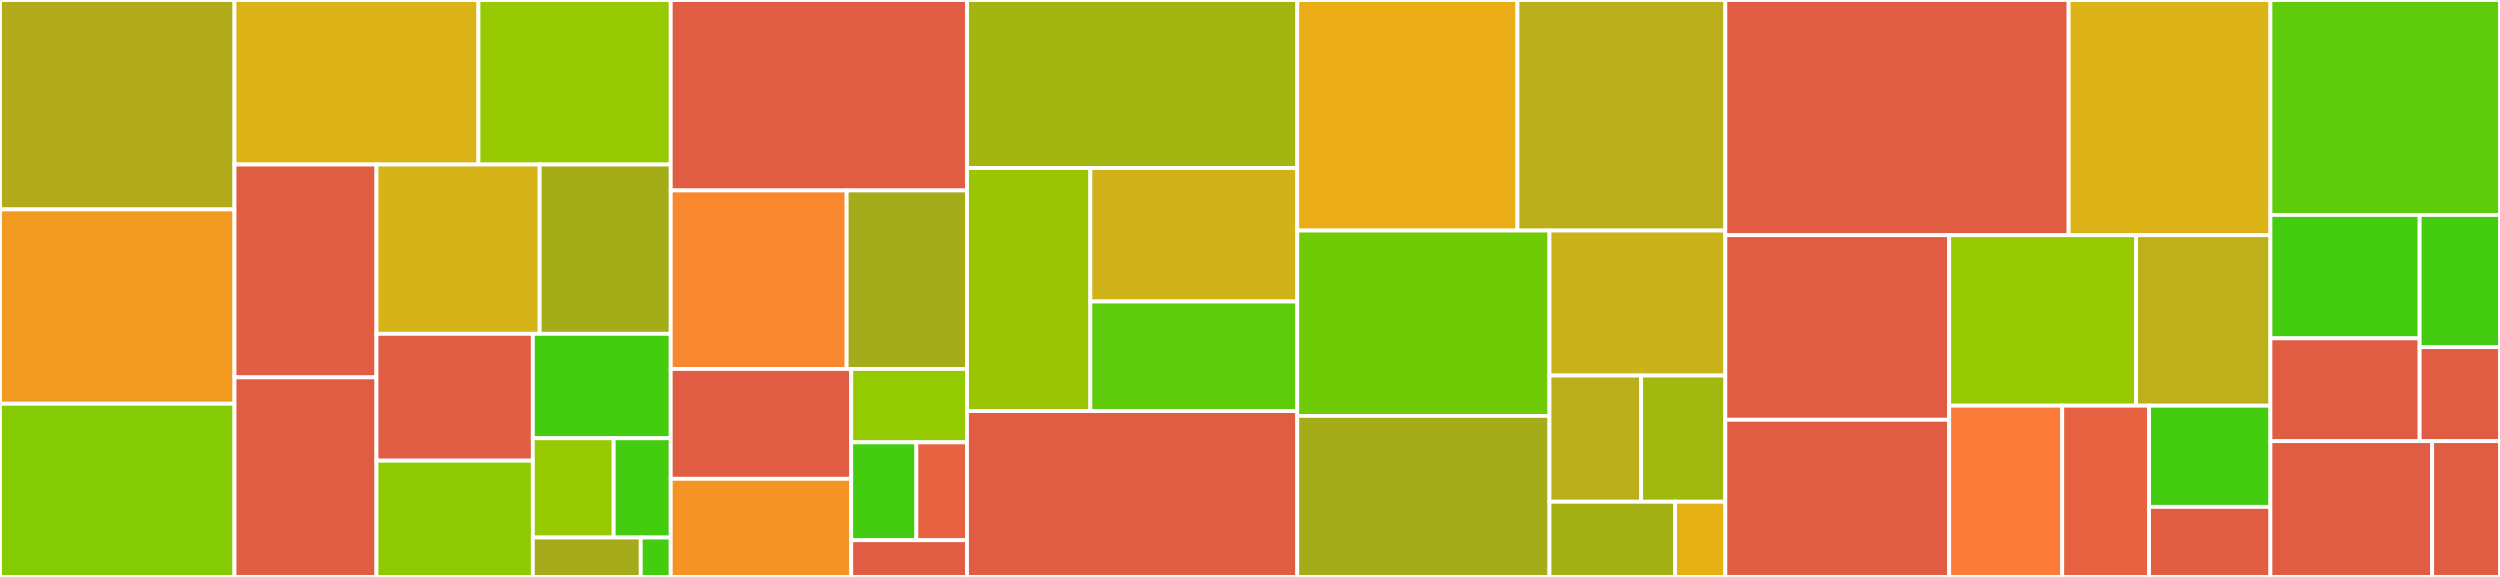 <svg baseProfile="full" width="650" height="150" viewBox="0 0 650 150" version="1.1"
xmlns="http://www.w3.org/2000/svg" xmlns:ev="http://www.w3.org/2001/xml-events"
xmlns:xlink="http://www.w3.org/1999/xlink">

<rect x="0" y="0" width="650" height="150" fill="#333333" stroke="none"/>

<style>rect.s{mask:url(#mask);}</style>
<defs>
  <pattern id="white" width="4" height="4" patternUnits="userSpaceOnUse" patternTransform="rotate(45)">
    <rect width="2" height="2" transform="translate(0,0)" fill="white"></rect>
  </pattern>
  <mask id="mask">
    <rect x="0" y="0" width="100%" height="100%" fill="url(#white)"></rect>
  </mask>
</defs>

<rect x="0" y="0" width="60.967" height="54.45" fill="#b2ac1c" stroke="white" stroke-width="1" class=" tooltipped" data-content="authority/provisioner/aws.go"><title>authority/provisioner/aws.go</title></rect>
<rect x="0" y="54.45" width="60.967" height="50.524" fill="#f39a21" stroke="white" stroke-width="1" class=" tooltipped" data-content="authority/provisioner/sign_ssh_options.go"><title>authority/provisioner/sign_ssh_options.go</title></rect>
<rect x="0" y="104.974" width="60.967" height="45.026" fill="#85cb03" stroke="white" stroke-width="1" class=" tooltipped" data-content="authority/provisioner/gcp.go"><title>authority/provisioner/gcp.go</title></rect>
<rect x="60.967" y="0" width="63.427" height="42.777" fill="#dcb317" stroke="white" stroke-width="1" class=" tooltipped" data-content="authority/provisioner/oidc.go"><title>authority/provisioner/oidc.go</title></rect>
<rect x="124.395" y="0" width="49.996" height="42.777" fill="#97ca00" stroke="white" stroke-width="1" class=" tooltipped" data-content="authority/provisioner/azure.go"><title>authority/provisioner/azure.go</title></rect>
<rect x="60.967" y="42.777" width="36.915" height="55.341" fill="#e25e43" stroke="white" stroke-width="1" class=" tooltipped" data-content="authority/provisioner/sign_options.go"><title>authority/provisioner/sign_options.go</title></rect>
<rect x="60.967" y="98.118" width="36.915" height="51.882" fill="#e05d44" stroke="white" stroke-width="1" class=" tooltipped" data-content="authority/provisioner/provisioner.go"><title>authority/provisioner/provisioner.go</title></rect>
<rect x="97.882" y="42.777" width="42.424" height="44.016" fill="#d6b318" stroke="white" stroke-width="1" class=" tooltipped" data-content="authority/provisioner/collection.go"><title>authority/provisioner/collection.go</title></rect>
<rect x="140.306" y="42.777" width="34.084" height="44.016" fill="#a4ad17" stroke="white" stroke-width="1" class=" tooltipped" data-content="authority/provisioner/jwk.go"><title>authority/provisioner/jwk.go</title></rect>
<rect x="97.882" y="86.793" width="40.653" height="32.978" fill="#e05d44" stroke="white" stroke-width="1" class=" tooltipped" data-content="authority/provisioner/claims.go"><title>authority/provisioner/claims.go</title></rect>
<rect x="97.882" y="119.77" width="40.653" height="30.23" fill="#8eca02" stroke="white" stroke-width="1" class=" tooltipped" data-content="authority/provisioner/keystore.go"><title>authority/provisioner/keystore.go</title></rect>
<rect x="138.535" y="86.793" width="35.855" height="27.153" fill="#4c1" stroke="white" stroke-width="1" class=" tooltipped" data-content="authority/provisioner/timeduration.go"><title>authority/provisioner/timeduration.go</title></rect>
<rect x="138.535" y="113.945" width="21.019" height="25.817" fill="#97ca00" stroke="white" stroke-width="1" class=" tooltipped" data-content="authority/provisioner/acme.go"><title>authority/provisioner/acme.go</title></rect>
<rect x="159.554" y="113.945" width="14.837" height="25.817" fill="#4c1" stroke="white" stroke-width="1" class=" tooltipped" data-content="authority/provisioner/duration.go"><title>authority/provisioner/duration.go</title></rect>
<rect x="138.535" y="139.762" width="28.061" height="10.238" fill="#a4aa1a" stroke="white" stroke-width="1" class=" tooltipped" data-content="authority/provisioner/noop.go"><title>authority/provisioner/noop.go</title></rect>
<rect x="166.596" y="139.762" width="7.795" height="10.238" fill="#4c1" stroke="white" stroke-width="1" class=" tooltipped" data-content="authority/provisioner/method.go"><title>authority/provisioner/method.go</title></rect>
<rect x="174.39" y="0" width="77.034" height="49.517" fill="#e05d44" stroke="white" stroke-width="1" class=" tooltipped" data-content="authority/tls.go"><title>authority/tls.go</title></rect>
<rect x="174.39" y="49.517" width="45.739" height="46.409" fill="#fa882e" stroke="white" stroke-width="1" class=" tooltipped" data-content="authority/ssh.go"><title>authority/ssh.go</title></rect>
<rect x="220.129" y="49.517" width="31.295" height="46.409" fill="#a4ac19" stroke="white" stroke-width="1" class=" tooltipped" data-content="authority/authorize.go"><title>authority/authorize.go</title></rect>
<rect x="174.39" y="95.925" width="46.929" height="28.568" fill="#e05d44" stroke="white" stroke-width="1" class=" tooltipped" data-content="authority/authority.go"><title>authority/authority.go</title></rect>
<rect x="174.39" y="124.493" width="46.929" height="25.507" fill="#f59425" stroke="white" stroke-width="1" class=" tooltipped" data-content="authority/config.go"><title>authority/config.go</title></rect>
<rect x="221.319" y="95.925" width="30.105" height="19.085" fill="#93ca01" stroke="white" stroke-width="1" class=" tooltipped" data-content="authority/types.go"><title>authority/types.go</title></rect>
<rect x="221.319" y="115.011" width="16.934" height="25.447" fill="#4c1" stroke="white" stroke-width="1" class=" tooltipped" data-content="authority/root.go"><title>authority/root.go</title></rect>
<rect x="238.253" y="115.011" width="13.171" height="25.447" fill="#e76241" stroke="white" stroke-width="1" class=" tooltipped" data-content="authority/provisioners.go"><title>authority/provisioners.go</title></rect>
<rect x="221.319" y="140.457" width="30.105" height="9.543" fill="#e05d44" stroke="white" stroke-width="1" class=" tooltipped" data-content="authority/error.go"><title>authority/error.go</title></rect>
<rect x="251.424" y="0" width="85.865" height="43.68" fill="#a2b511" stroke="white" stroke-width="1" class=" tooltipped" data-content="acme/api/middleware.go"><title>acme/api/middleware.go</title></rect>
<rect x="251.424" y="43.68" width="32.073" height="63.197" fill="#9bc405" stroke="white" stroke-width="1" class=" tooltipped" data-content="acme/api/account.go"><title>acme/api/account.go</title></rect>
<rect x="283.497" y="43.68" width="53.792" height="34.714" fill="#cfb319" stroke="white" stroke-width="1" class=" tooltipped" data-content="acme/api/handler.go"><title>acme/api/handler.go</title></rect>
<rect x="283.497" y="78.394" width="53.792" height="28.483" fill="#5fcc0b" stroke="white" stroke-width="1" class=" tooltipped" data-content="acme/api/order.go"><title>acme/api/order.go</title></rect>
<rect x="251.424" y="106.877" width="85.865" height="43.123" fill="#e05d44" stroke="white" stroke-width="1" class=" tooltipped" data-content="acme/errors.go"><title>acme/errors.go</title></rect>
<rect x="337.289" y="0" width="57.245" height="59.943" fill="#ebad15" stroke="white" stroke-width="1" class=" tooltipped" data-content="acme/challenge.go"><title>acme/challenge.go</title></rect>
<rect x="394.534" y="0" width="54.05" height="59.943" fill="#baaf1b" stroke="white" stroke-width="1" class=" tooltipped" data-content="acme/order.go"><title>acme/order.go</title></rect>
<rect x="337.289" y="59.943" width="65.572" height="48.193" fill="#70cb07" stroke="white" stroke-width="1" class=" tooltipped" data-content="acme/authority.go"><title>acme/authority.go</title></rect>
<rect x="337.289" y="108.135" width="65.572" height="41.865" fill="#a4ac19" stroke="white" stroke-width="1" class=" tooltipped" data-content="acme/authz.go"><title>acme/authz.go</title></rect>
<rect x="402.861" y="59.943" width="45.723" height="37.698" fill="#c9b21a" stroke="white" stroke-width="1" class=" tooltipped" data-content="acme/account.go"><title>acme/account.go</title></rect>
<rect x="402.861" y="97.641" width="23.834" height="32.812" fill="#baaf1b" stroke="white" stroke-width="1" class=" tooltipped" data-content="acme/directory.go"><title>acme/directory.go</title></rect>
<rect x="426.695" y="97.641" width="21.889" height="32.812" fill="#a1b90e" stroke="white" stroke-width="1" class=" tooltipped" data-content="acme/certificate.go"><title>acme/certificate.go</title></rect>
<rect x="402.861" y="130.453" width="32.659" height="19.547" fill="#a3b114" stroke="white" stroke-width="1" class=" tooltipped" data-content="acme/nonce.go"><title>acme/nonce.go</title></rect>
<rect x="435.52" y="130.453" width="13.064" height="19.547" fill="#e7b015" stroke="white" stroke-width="1" class=" tooltipped" data-content="acme/common.go"><title>acme/common.go</title></rect>
<rect x="448.584" y="0" width="89.263" height="61.149" fill="#e05d44" stroke="white" stroke-width="1" class=" tooltipped" data-content="ca/client.go"><title>ca/client.go</title></rect>
<rect x="537.848" y="0" width="52.462" height="61.149" fill="#dcb317" stroke="white" stroke-width="1" class=" tooltipped" data-content="ca/acmeClient.go"><title>ca/acmeClient.go</title></rect>
<rect x="448.584" y="61.149" width="58.199" height="47.991" fill="#e05d44" stroke="white" stroke-width="1" class=" tooltipped" data-content="ca/ca.go"><title>ca/ca.go</title></rect>
<rect x="448.584" y="109.139" width="58.199" height="40.861" fill="#e05d44" stroke="white" stroke-width="1" class=" tooltipped" data-content="ca/tls.go"><title>ca/tls.go</title></rect>
<rect x="506.783" y="61.149" width="48.604" height="44.33" fill="#97ca00" stroke="white" stroke-width="1" class=" tooltipped" data-content="ca/tls_options.go"><title>ca/tls_options.go</title></rect>
<rect x="555.387" y="61.149" width="34.923" height="44.33" fill="#bdb01b" stroke="white" stroke-width="1" class=" tooltipped" data-content="ca/provisioner.go"><title>ca/provisioner.go</title></rect>
<rect x="506.783" y="105.479" width="29.396" height="44.521" fill="#fd7b38" stroke="white" stroke-width="1" class=" tooltipped" data-content="ca/renew.go"><title>ca/renew.go</title></rect>
<rect x="536.179" y="105.479" width="22.584" height="44.521" fill="#e76241" stroke="white" stroke-width="1" class=" tooltipped" data-content="ca/bootstrap.go"><title>ca/bootstrap.go</title></rect>
<rect x="558.763" y="105.479" width="31.546" height="26.308" fill="#4c1" stroke="white" stroke-width="1" class=" tooltipped" data-content="ca/mutable_tls_config.go"><title>ca/mutable_tls_config.go</title></rect>
<rect x="558.763" y="131.787" width="31.546" height="18.213" fill="#e05d44" stroke="white" stroke-width="1" class=" tooltipped" data-content="ca/signal.go"><title>ca/signal.go</title></rect>
<rect x="590.309" y="0" width="59.691" height="55.882" fill="#5fcc0b" stroke="white" stroke-width="1" class=" tooltipped" data-content="api/api.go"><title>api/api.go</title></rect>
<rect x="590.309" y="55.882" width="38.799" height="32.086" fill="#4c1" stroke="white" stroke-width="1" class=" tooltipped" data-content="api/ssh.go"><title>api/ssh.go</title></rect>
<rect x="590.309" y="87.968" width="38.799" height="26.738" fill="#e05d44" stroke="white" stroke-width="1" class=" tooltipped" data-content="api/errors.go"><title>api/errors.go</title></rect>
<rect x="629.108" y="55.882" width="20.892" height="34.377" fill="#4c1" stroke="white" stroke-width="1" class=" tooltipped" data-content="api/revoke.go"><title>api/revoke.go</title></rect>
<rect x="629.108" y="90.26" width="20.892" height="24.446" fill="#e05d44" stroke="white" stroke-width="1" class=" tooltipped" data-content="api/utils.go"><title>api/utils.go</title></rect>
<rect x="590.309" y="114.706" width="42.055" height="35.294" fill="#e05d44" stroke="white" stroke-width="1" class=" tooltipped" data-content="db/db.go"><title>db/db.go</title></rect>
<rect x="632.364" y="114.706" width="17.636" height="35.294" fill="#e05d44" stroke="white" stroke-width="1" class=" tooltipped" data-content="db/simple.go"><title>db/simple.go</title></rect>
</svg>